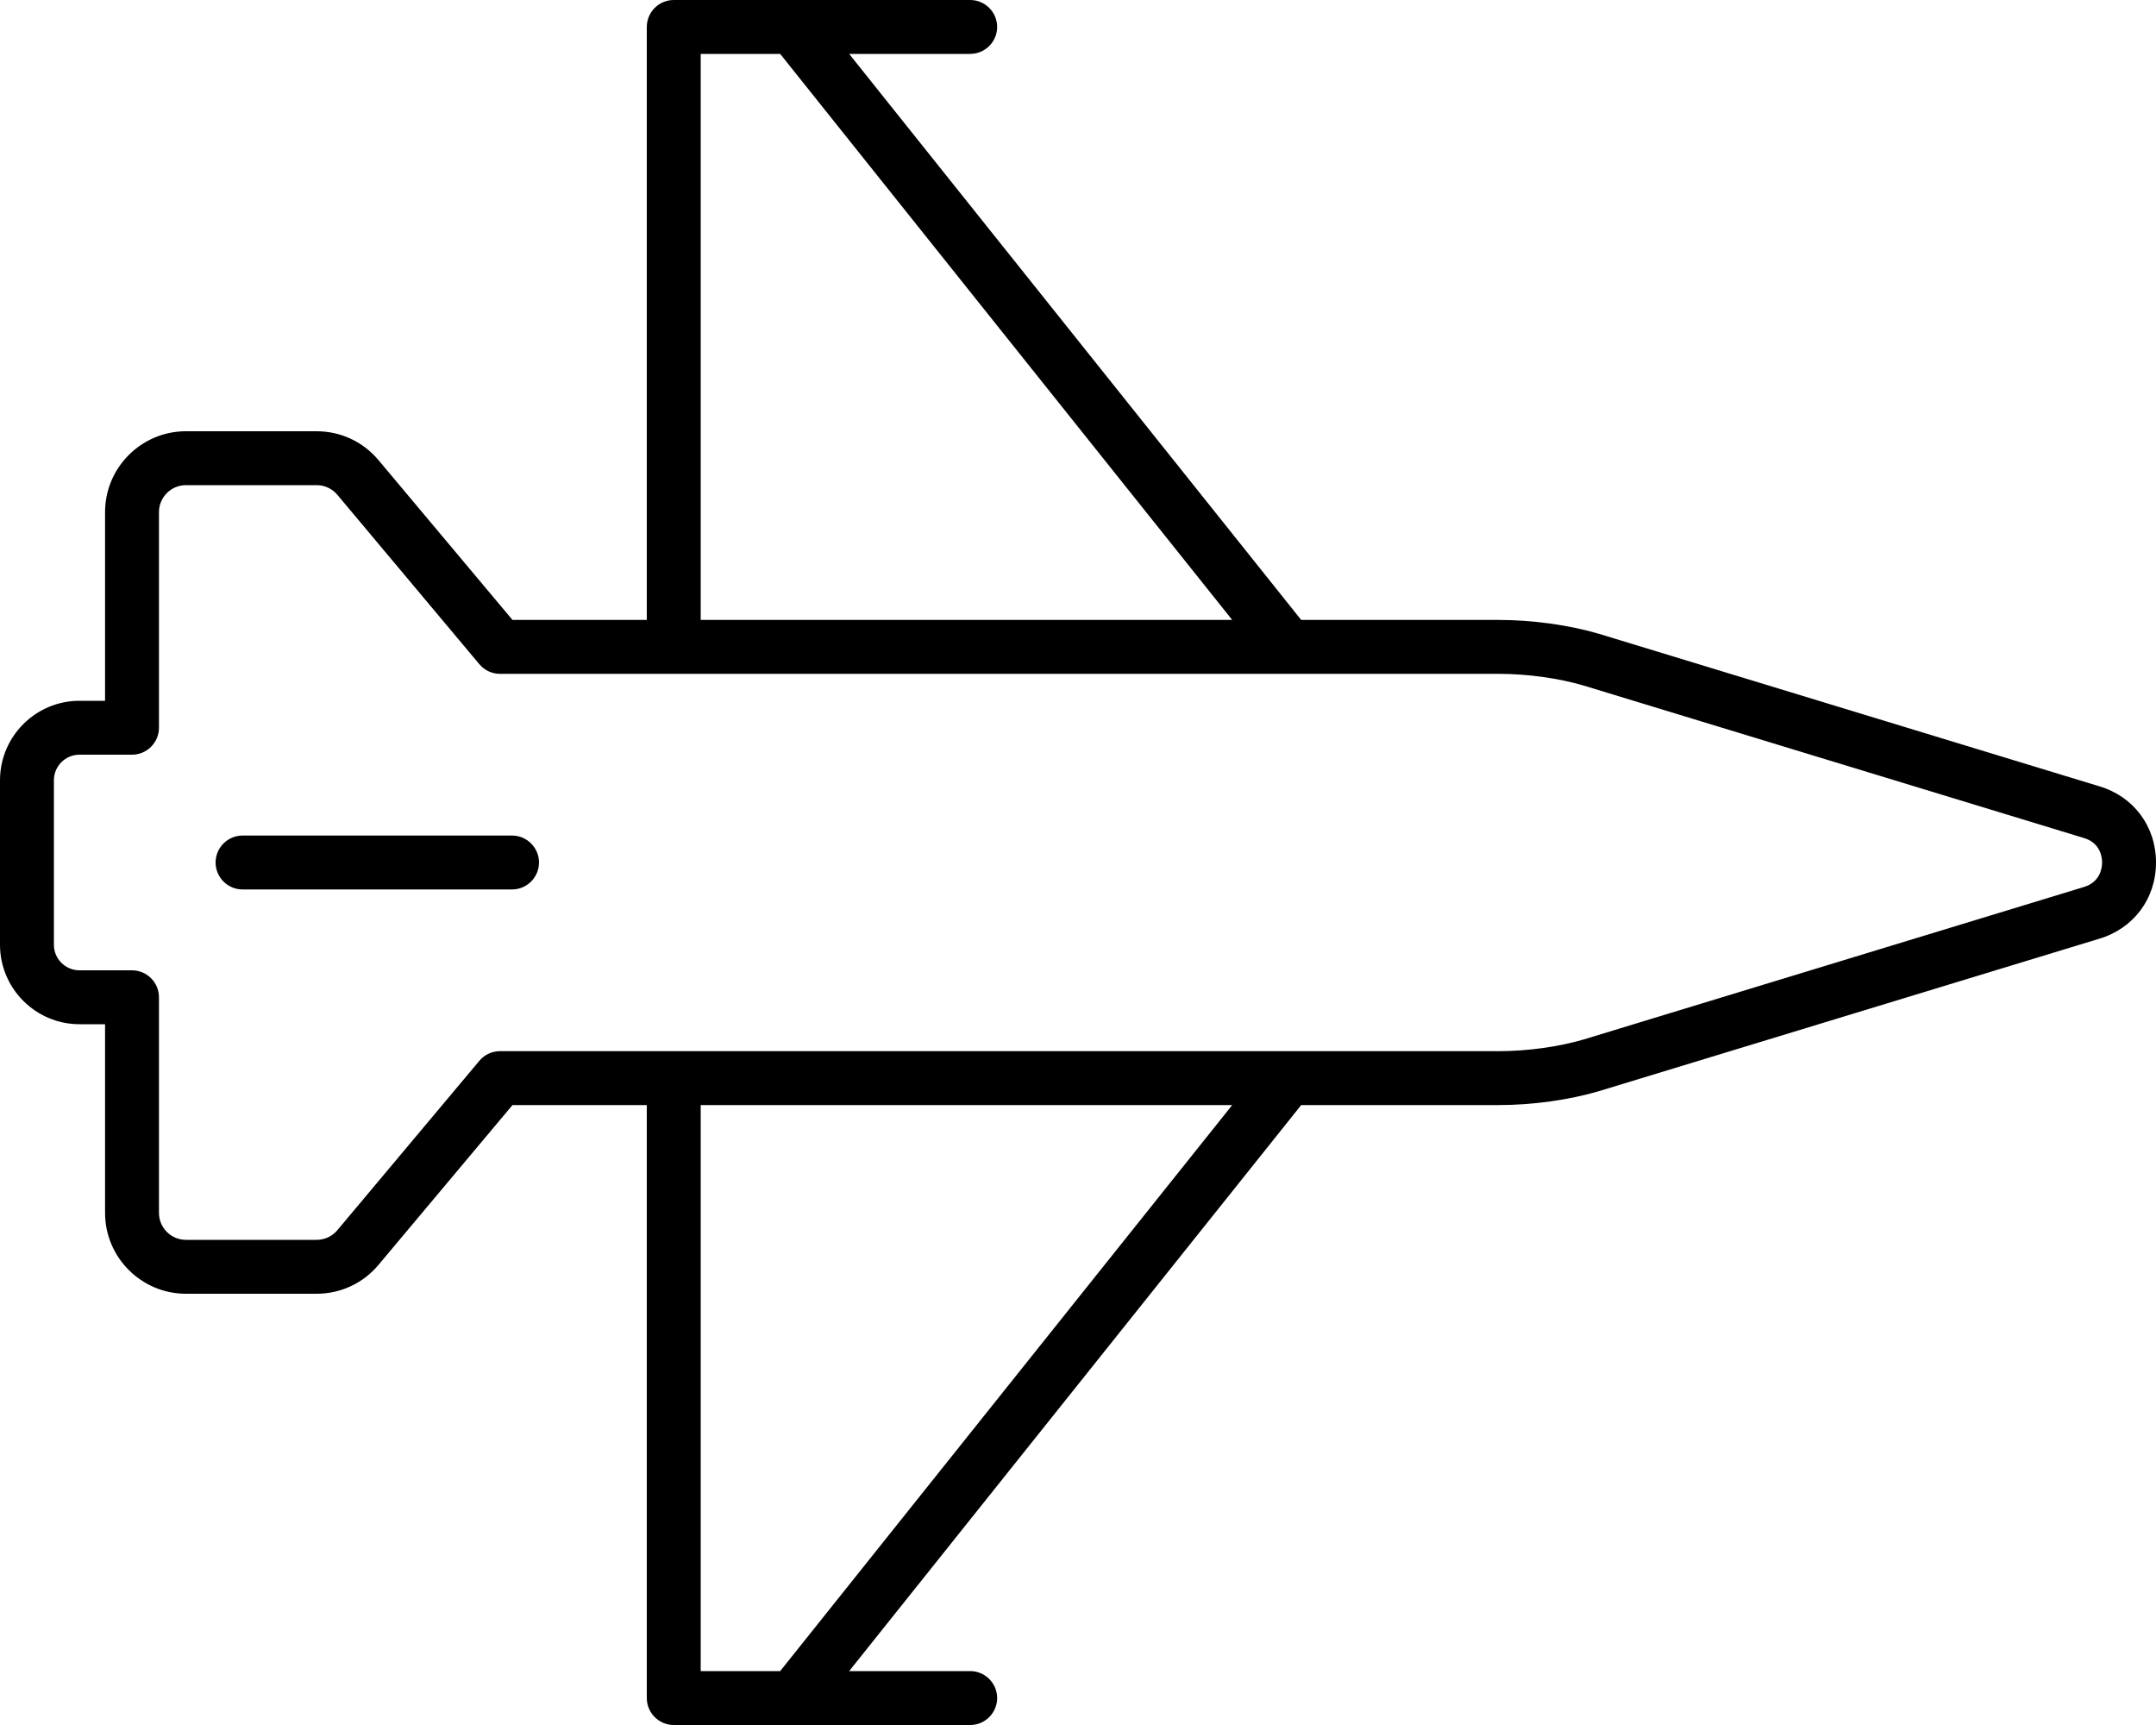 <svg xmlns="http://www.w3.org/2000/svg" viewBox="0 0 640 512"><!-- Font Awesome Pro 6.0.0-alpha2 by @fontawesome - https://fontawesome.com License - https://fontawesome.com/license (Commercial License) --><path d="M623.156 233.375L474.656 188.125C465.75 185.5 454.844 184 444.812 184H386.25L252.07 16H288C292.406 16 296 12.406 296 8S292.406 0 288 0H200C195.594 0 192 3.594 192 8V184H152.125L112.375 136.594C107.812 131.125 101.125 128 93.999 128H55.188C41.969 128 31.188 138.781 31.188 152V208H23.594C10.594 208 0 218.594 0 231.594V280.406C0 293.406 10.594 304 23.594 304H31.188V360C31.188 373.219 41.969 384 55.188 384H93.999C101.125 384 107.813 380.875 112.375 375.406L152.125 328H192V504C192 508.406 195.594 512 200 512H288C292.406 512 296 508.406 296 504S292.406 496 288 496H252.07L386.25 328H444.812C454.875 328 465.75 326.5 474.719 323.844L623.062 278.656C633.375 275.594 640 266.719 640 256S633.375 236.406 623.156 233.375ZM208 16H231.594L365.773 184H208V16ZM231.594 496H208V328H365.773L231.594 496ZM618.469 263.312L470.094 308.531C462.625 310.719 453.406 312 444.812 312H148.406C146.031 312 143.781 313.062 142.281 314.875L100.125 365.156C98.594 366.969 96.375 368 93.999 368H55.188C50.781 368 47.188 364.406 47.188 360V296C47.188 291.594 43.594 288 39.188 288H23.594C19.406 288 16 284.594 16 280.406V231.594C16 227.406 19.406 224 23.594 224H39.188C43.594 224 47.188 220.406 47.188 216V152C47.188 147.594 50.781 144 55.188 144H93.999C96.375 144 98.594 145.031 100.125 146.844L142.281 197.125C143.781 198.938 146.031 200 148.406 200H444.812C453.375 200 462.625 201.281 470.062 203.469L618.562 248.719C623.625 250.188 624 254.656 624 256S623.625 261.812 618.469 263.312ZM152 248H72C67.594 248 64 251.594 64 256S67.594 264 72 264H152C156.406 264 160 260.406 160 256S156.406 248 152 248Z"/></svg>
